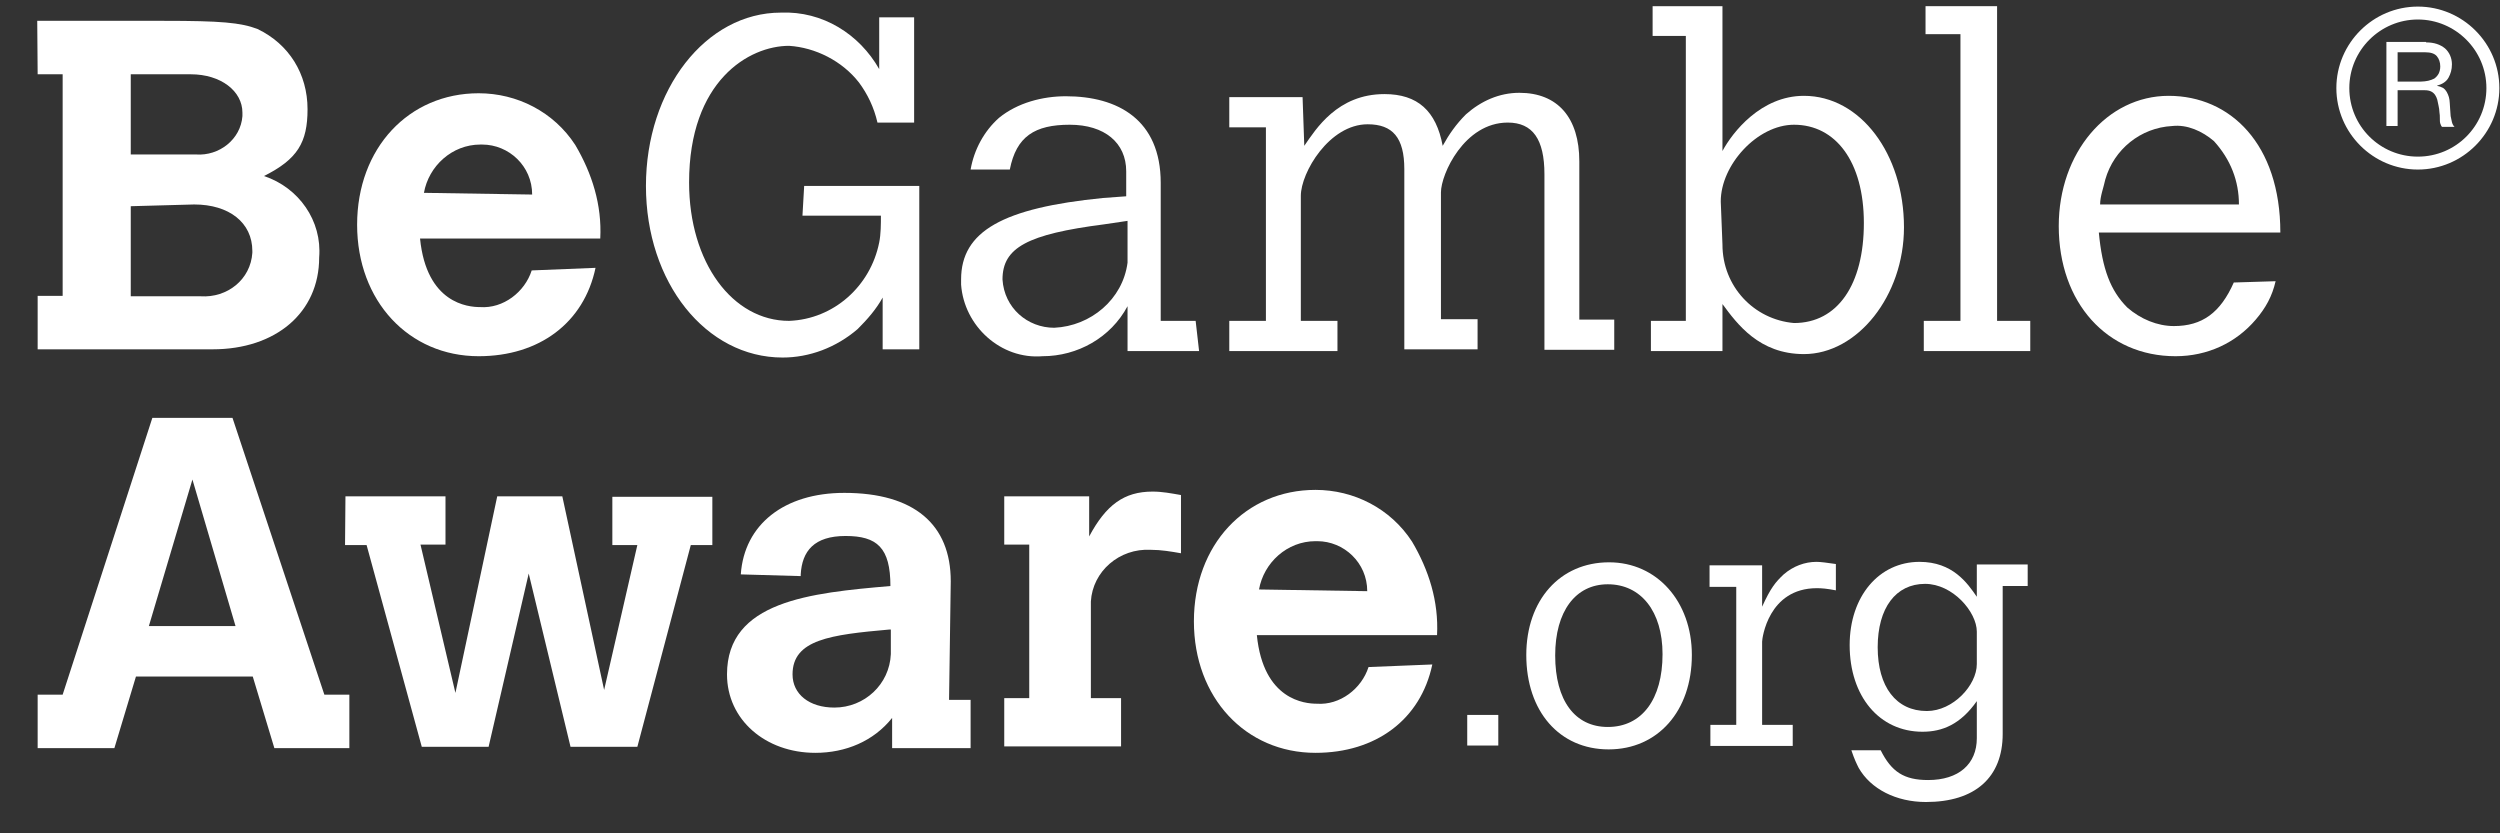 <?xml version="1.0" encoding="UTF-8"?> <svg xmlns="http://www.w3.org/2000/svg" width="66" height="22" viewBox="0 0 66 22" fill="none"><rect x="0" y="0" width="66" height="22" fill="#333333" stroke="none"/><path d="M0.983 0.55H4.329C5.82 0.55 6.355 0.595 6.799 0.766C7.629 1.164 8.119 1.949 8.119 2.883C8.119 3.759 7.857 4.203 6.969 4.647C7.891 4.954 8.506 5.831 8.426 6.798C8.426 8.255 7.277 9.222 5.615 9.222H0.994V7.811H1.654V1.961H0.994L0.983 0.55ZM3.452 1.961V4.078H5.171C5.786 4.123 6.355 3.679 6.4 3.065C6.4 3.019 6.4 2.974 6.4 2.974C6.4 2.405 5.831 1.961 5.035 1.961H3.452ZM3.452 5.444V7.822H5.296C6.002 7.868 6.617 7.378 6.662 6.673C6.662 6.673 6.662 6.673 6.662 6.627C6.662 5.876 6.047 5.398 5.126 5.398L3.452 5.444Z" fill="white"></path><path d="M15.722 7.071C15.415 8.528 14.231 9.404 12.637 9.404C10.794 9.404 9.428 7.948 9.428 5.933C9.428 3.907 10.794 2.462 12.637 2.462C13.65 2.462 14.618 2.951 15.187 3.827C15.631 4.579 15.893 5.41 15.847 6.297H11.089C11.26 8.016 12.364 8.107 12.671 8.107C13.286 8.152 13.855 7.709 14.037 7.139L15.722 7.071ZM14.049 5.136C14.049 4.385 13.434 3.816 12.728 3.816H12.683C11.932 3.816 11.317 4.385 11.192 5.091L14.049 5.136Z" fill="white"></path><path d="M21.23 4.909H24.269V9.222H23.302V7.856C23.131 8.164 22.904 8.426 22.642 8.687C22.073 9.177 21.367 9.439 20.661 9.439C18.635 9.439 17.053 7.458 17.053 4.909C17.053 2.359 18.635 0.333 20.616 0.333C21.72 0.288 22.687 0.902 23.211 1.824V0.458H24.133V3.236H23.165C23.074 2.837 22.904 2.484 22.676 2.177C22.232 1.608 21.526 1.255 20.832 1.21C19.774 1.21 18.192 2.132 18.192 4.818C18.192 6.935 19.341 8.471 20.832 8.471C22.016 8.426 22.983 7.549 23.211 6.4C23.256 6.183 23.256 5.91 23.256 5.694H21.185L21.23 4.909Z" fill="white"></path><path d="M31.656 9.268H29.767V8.084C29.323 8.915 28.446 9.404 27.524 9.404C26.42 9.495 25.453 8.608 25.373 7.515C25.373 7.47 25.373 7.424 25.373 7.378C25.373 6.104 26.477 5.489 29.118 5.227L29.732 5.182V4.522C29.732 3.771 29.163 3.293 28.241 3.293C27.32 3.293 26.83 3.6 26.659 4.476H25.624C25.715 3.953 25.977 3.463 26.375 3.11C26.864 2.712 27.524 2.541 28.139 2.541C29.505 2.541 30.643 3.156 30.643 4.829V8.471H31.565L31.656 9.268ZM29.767 5.831L29.152 5.922C27.126 6.183 26.466 6.536 26.466 7.378C26.512 8.13 27.126 8.653 27.832 8.653C28.799 8.608 29.641 7.902 29.767 6.935V5.831Z" fill="white"></path><path d="M34.433 3.85C34.74 3.406 35.309 2.484 36.55 2.484C37.426 2.484 37.916 2.928 38.087 3.85C38.257 3.543 38.439 3.281 38.701 3.019C39.099 2.667 39.578 2.45 40.112 2.45C41.125 2.45 41.694 3.11 41.694 4.26V8.437H42.616V9.234H40.773V4.601C40.773 3.68 40.465 3.236 39.805 3.236C38.656 3.236 38.041 4.601 38.041 5.079V8.426H39.008V9.222H37.074V4.465C37.074 3.634 36.766 3.281 36.106 3.281C35.093 3.281 34.342 4.556 34.342 5.17V8.471H35.309V9.268H32.453V8.471H33.42V3.361H32.453V2.564H34.388L34.433 3.85Z" fill="white"></path><path d="M43.629 0.163H45.473V3.987C45.735 3.497 46.486 2.53 47.624 2.53C49.115 2.53 50.265 4.066 50.265 6.001C50.265 7.811 49.035 9.348 47.624 9.348C46.441 9.348 45.86 8.551 45.473 8.027V9.268H43.584V8.471H44.506V0.948H43.629V0.163ZM45.473 6.457C45.473 7.561 46.304 8.437 47.362 8.528C48.512 8.528 49.206 7.515 49.206 5.888C49.206 4.26 48.455 3.293 47.362 3.293C46.395 3.293 45.428 4.351 45.428 5.318L45.473 6.457Z" fill="white"></path><path d="M50.834 0.163H52.723V8.471H53.599V9.268H50.788V8.471H51.756V0.902H50.834V0.163Z" fill="white"></path><path d="M60.076 7.424C59.985 7.822 59.814 8.13 59.552 8.437C59.029 9.052 58.277 9.404 57.435 9.404C55.626 9.404 54.351 7.993 54.351 5.967C54.351 4.032 55.626 2.53 57.253 2.53C58.881 2.53 60.201 3.805 60.201 6.138H55.409C55.5 7.105 55.717 7.674 56.16 8.118C56.513 8.426 56.957 8.608 57.39 8.608C58.141 8.608 58.619 8.255 58.972 7.458L60.076 7.424ZM59.108 5.398C59.108 4.783 58.892 4.214 58.448 3.725C58.141 3.463 57.742 3.281 57.344 3.327C56.513 3.372 55.808 3.941 55.58 4.738C55.534 4.954 55.443 5.182 55.443 5.398H59.108Z" fill="white"></path><path d="M4.022 11.032H6.138L8.563 18.339H9.223V19.75H7.243L6.673 17.861H3.589L3.02 19.75H0.994V18.339H1.654L4.022 11.032ZM5.08 12.659L3.93 16.529H6.218L5.08 12.659Z" fill="white"></path><path d="M9.12 13.103H11.761V14.378H11.101L12.023 18.293L13.127 13.103H14.845L15.949 18.214L16.826 14.389H16.166V13.115H18.806V14.389H18.237L16.826 19.716H15.062L13.958 15.141L12.899 19.716H11.135L9.678 14.389H9.109L9.12 13.103Z" fill="white"></path><path d="M25.055 18.476H25.624V19.75H23.552V18.953C23.063 19.568 22.323 19.875 21.526 19.875C20.206 19.875 19.193 18.999 19.193 17.804C19.193 15.869 21.39 15.653 23.507 15.471C23.507 14.458 23.154 14.15 22.323 14.15C21.492 14.15 21.174 14.549 21.139 15.164V15.209L19.557 15.164C19.648 13.843 20.707 13.012 22.289 13.012C24.133 13.012 25.1 13.843 25.1 15.346L25.055 18.476ZM23.473 16.62C21.936 16.757 20.923 16.882 20.923 17.804C20.923 18.328 21.367 18.68 22.027 18.68C22.824 18.68 23.484 18.066 23.518 17.269V16.62H23.473Z" fill="white"></path><path d="M28.754 14.162C29.198 13.331 29.675 12.978 30.427 12.978C30.689 12.978 30.916 13.024 31.178 13.069V14.606C30.916 14.56 30.654 14.515 30.381 14.515C29.55 14.469 28.845 15.084 28.799 15.88V18.43H29.596V19.705H26.512V18.43H27.172V14.378H26.512V13.103H28.754V14.162Z" fill="white"></path><path d="M37.813 17.542C37.506 18.999 36.322 19.875 34.729 19.875C32.885 19.875 31.519 18.419 31.519 16.404C31.519 14.378 32.885 12.933 34.729 12.933C35.742 12.933 36.709 13.422 37.278 14.299C37.722 15.05 37.984 15.88 37.938 16.768H33.181C33.352 18.487 34.456 18.578 34.763 18.578C35.378 18.623 35.947 18.18 36.129 17.61L37.813 17.542ZM36.095 15.607C36.095 14.856 35.48 14.287 34.775 14.287H34.729C33.978 14.287 33.363 14.856 33.238 15.562L36.095 15.607Z" fill="white"></path><path d="M64.048 1.119C64.264 1.119 64.423 1.176 64.549 1.278C64.662 1.38 64.731 1.528 64.731 1.699C64.731 1.836 64.697 1.949 64.64 2.052C64.583 2.154 64.48 2.223 64.344 2.257V2.268C64.412 2.28 64.457 2.302 64.503 2.325C64.549 2.359 64.571 2.393 64.594 2.428C64.617 2.473 64.64 2.519 64.651 2.564C64.662 2.61 64.674 2.667 64.674 2.723C64.674 2.78 64.685 2.837 64.685 2.894C64.685 2.951 64.697 3.008 64.697 3.065C64.708 3.122 64.719 3.167 64.731 3.224C64.742 3.27 64.765 3.315 64.799 3.349H64.469C64.446 3.327 64.435 3.292 64.423 3.258C64.412 3.224 64.412 3.179 64.412 3.122C64.412 3.076 64.412 3.019 64.401 2.962C64.401 2.906 64.389 2.849 64.378 2.792C64.367 2.735 64.355 2.689 64.344 2.632C64.332 2.587 64.31 2.541 64.287 2.507C64.264 2.473 64.23 2.439 64.184 2.416C64.139 2.393 64.082 2.382 64.014 2.382H63.297V3.327H63.001V1.107H64.048V1.119ZM64.105 2.132C64.162 2.12 64.219 2.097 64.264 2.075C64.31 2.041 64.344 2.006 64.378 1.949C64.401 1.904 64.423 1.836 64.423 1.756C64.423 1.642 64.389 1.551 64.332 1.483C64.275 1.415 64.173 1.38 64.025 1.38H63.297V2.154H63.911C63.98 2.154 64.048 2.143 64.105 2.132Z" fill="white"></path><path d="M63.832 4.476C62.648 4.476 61.68 3.509 61.68 2.325C61.68 1.141 62.648 0.174 63.832 0.174C65.015 0.174 65.983 1.141 65.983 2.325C65.983 3.509 65.015 4.476 63.832 4.476ZM63.832 0.515C62.841 0.515 62.022 1.324 62.022 2.325C62.022 3.327 62.83 4.135 63.832 4.135C64.833 4.135 65.641 3.327 65.641 2.325C65.641 1.324 64.822 0.515 63.832 0.515Z" fill="white"></path><path d="M38.735 18.874H39.555V19.682H38.735V18.874Z" fill="white"></path><path d="M40.294 17.292C40.294 15.846 41.182 14.845 42.48 14.845C43.743 14.845 44.665 15.88 44.665 17.292C44.665 18.771 43.766 19.784 42.468 19.784C41.171 19.784 40.294 18.783 40.294 17.292ZM42.446 19.192C43.345 19.192 43.891 18.464 43.891 17.269C43.891 16.142 43.322 15.425 42.446 15.425C41.592 15.425 41.057 16.142 41.057 17.303C41.057 18.498 41.581 19.192 42.446 19.192Z" fill="white"></path><path d="M46.52 16.017C46.748 15.516 46.873 15.368 47.089 15.164C47.34 14.947 47.647 14.833 47.954 14.833C48.068 14.833 48.227 14.856 48.467 14.89V15.585C48.227 15.539 48.091 15.528 47.966 15.528C46.68 15.528 46.52 16.859 46.52 16.939V19.136H47.328V19.693H45.154V19.136H45.837V15.493H45.132V14.924H46.52V16.017Z" fill="white"></path><path d="M52.188 18.51C51.756 19.124 51.278 19.318 50.754 19.318C49.616 19.318 48.831 18.384 48.831 17.03C48.831 15.744 49.605 14.833 50.675 14.833C51.551 14.833 51.938 15.391 52.188 15.755V14.902H53.531V15.471H52.871V19.375C52.871 20.524 52.143 21.173 50.845 21.173C50.06 21.173 49.388 20.831 49.07 20.274C49.013 20.16 48.956 20.046 48.876 19.807H49.65C49.935 20.376 50.265 20.593 50.902 20.593C51.71 20.593 52.188 20.171 52.188 19.488V18.51ZM52.188 16.677C52.188 16.154 51.551 15.414 50.822 15.414C50.048 15.414 49.571 16.051 49.571 17.087C49.571 18.134 50.06 18.771 50.868 18.771C51.562 18.771 52.188 18.088 52.188 17.531V16.677Z" fill="white"></path></svg> 